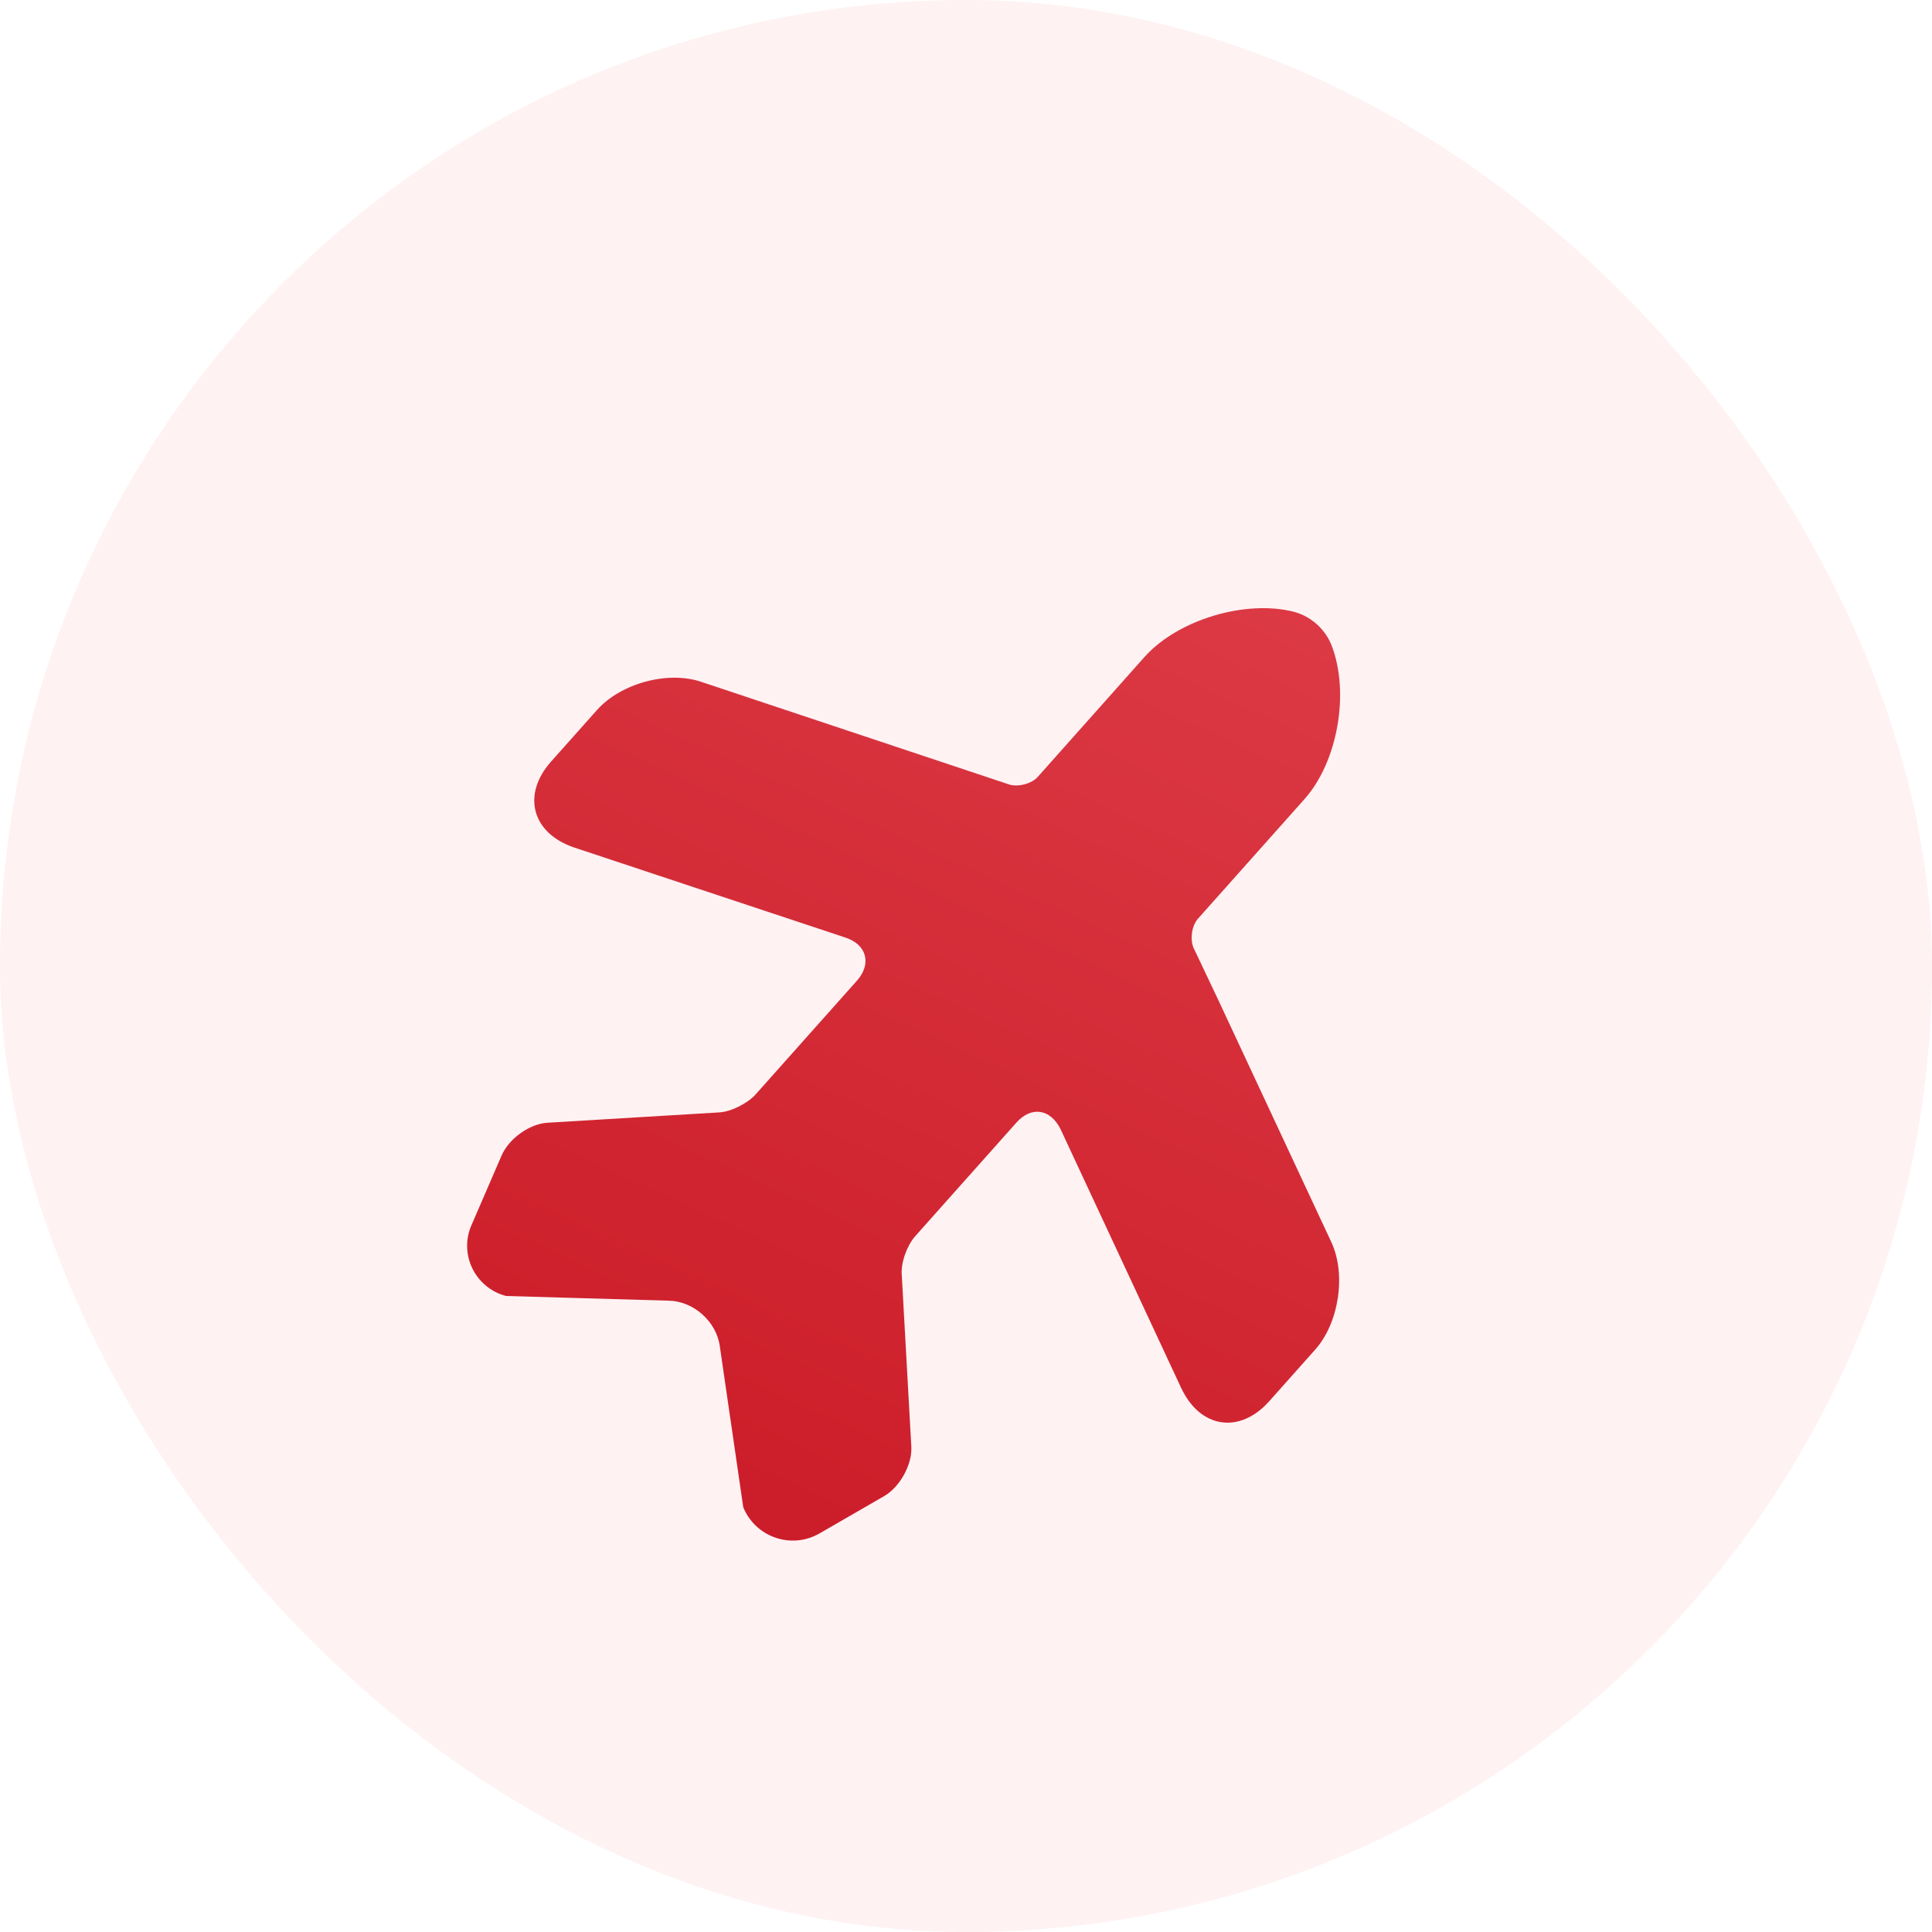 <?xml version="1.0" encoding="UTF-8"?>
<svg xmlns="http://www.w3.org/2000/svg" width="40" height="40" viewBox="0 0 40 40" fill="none">
  <rect width="40" height="40" rx="20" fill="#FEF2F3"></rect>
  <g filter="url(#filter0_dii_4251_3870)">
    <path d="M27.562 24.046L25.232 19.055L24.708 17.95C24.636 17.77 24.674 17.499 24.803 17.353L27.008 14.878C27.7 14.101 27.947 12.667 27.568 11.692C27.433 11.354 27.142 11.095 26.791 11C25.787 10.743 24.384 11.162 23.692 11.939L21.488 14.415C21.358 14.56 21.093 14.629 20.906 14.579L14.53 12.454C13.832 12.21 12.851 12.482 12.361 13.032L11.41 14.1C10.797 14.788 11.012 15.589 11.897 15.883L17.506 17.745C17.944 17.888 18.052 18.289 17.742 18.637L16.942 19.535L15.645 20.991C15.479 21.177 15.136 21.35 14.892 21.364L11.336 21.578C10.969 21.599 10.541 21.9 10.386 22.255L9.77 23.679C9.49 24.286 9.83 24.995 10.477 25.165L13.844 25.262C14.358 25.27 14.835 25.695 14.903 26.206L15.388 29.538C15.638 30.153 16.375 30.417 16.962 30.084L18.306 29.308C18.632 29.12 18.889 28.653 18.868 28.286L18.67 24.729C18.648 24.477 18.78 24.117 18.946 23.93L21.043 21.576C21.352 21.228 21.747 21.29 21.956 21.708L24.453 27.065C24.847 27.909 25.667 28.03 26.279 27.343L27.23 26.275C27.72 25.725 27.877 24.718 27.562 24.046Z" fill="url(#paint0_linear_4251_3870)"></path>
  </g>
  <defs>
    <filter id="filter0_dii_4251_3870" x="5.505" y="8.424" width="26.408" height="27.639" filterUnits="userSpaceOnUse" color-interpolation-filters="sRGB">
      <feFlood flood-opacity="0" result="BackgroundImageFix"></feFlood>
      <feColorMatrix in="SourceAlpha" type="matrix" values="0 0 0 0 0 0 0 0 0 0 0 0 0 0 0 0 0 0 127 0" result="hardAlpha"></feColorMatrix>
      <feOffset dy="1.667"></feOffset>
      <feGaussianBlur stdDeviation="2.083"></feGaussianBlur>
      <feComposite in2="hardAlpha" operator="out"></feComposite>
      <feColorMatrix type="matrix" values="0 0 0 0 0.855 0 0 0 0 0.216 0 0 0 0 0.259 0 0 0 0.53 0"></feColorMatrix>
      <feBlend mode="normal" in2="BackgroundImageFix" result="effect1_dropShadow_4251_3870"></feBlend>
      <feBlend mode="normal" in="SourceGraphic" in2="effect1_dropShadow_4251_3870" result="shape"></feBlend>
      <feColorMatrix in="SourceAlpha" type="matrix" values="0 0 0 0 0 0 0 0 0 0 0 0 0 0 0 0 0 0 127 0" result="hardAlpha"></feColorMatrix>
      <feOffset dy="0.833"></feOffset>
      <feGaussianBlur stdDeviation="1.25"></feGaussianBlur>
      <feComposite in2="hardAlpha" operator="arithmetic" k2="-1" k3="1"></feComposite>
      <feColorMatrix type="matrix" values="0 0 0 0 1 0 0 0 0 1 0 0 0 0 1 0 0 0 0.25 0"></feColorMatrix>
      <feBlend mode="normal" in2="shape" result="effect2_innerShadow_4251_3870"></feBlend>
      <feColorMatrix in="SourceAlpha" type="matrix" values="0 0 0 0 0 0 0 0 0 0 0 0 0 0 0 0 0 0 127 0" result="hardAlpha"></feColorMatrix>
      <feOffset dy="-0.833"></feOffset>
      <feGaussianBlur stdDeviation="1.042"></feGaussianBlur>
      <feComposite in2="hardAlpha" operator="arithmetic" k2="-1" k3="1"></feComposite>
      <feColorMatrix type="matrix" values="0 0 0 0 0 0 0 0 0 0 0 0 0 0 0 0 0 0 0.25 0"></feColorMatrix>
      <feBlend mode="normal" in2="effect2_innerShadow_4251_3870" result="effect3_innerShadow_4251_3870"></feBlend>
    </filter>
    <linearGradient id="paint0_linear_4251_3870" x1="23.145" y1="8.811" x2="14.226" y2="28.473" gradientUnits="userSpaceOnUse">
      <stop stop-color="#DC3A45"></stop>
      <stop offset="1" stop-color="#CC1E2A"></stop>
    </linearGradient>
  </defs>
</svg>

